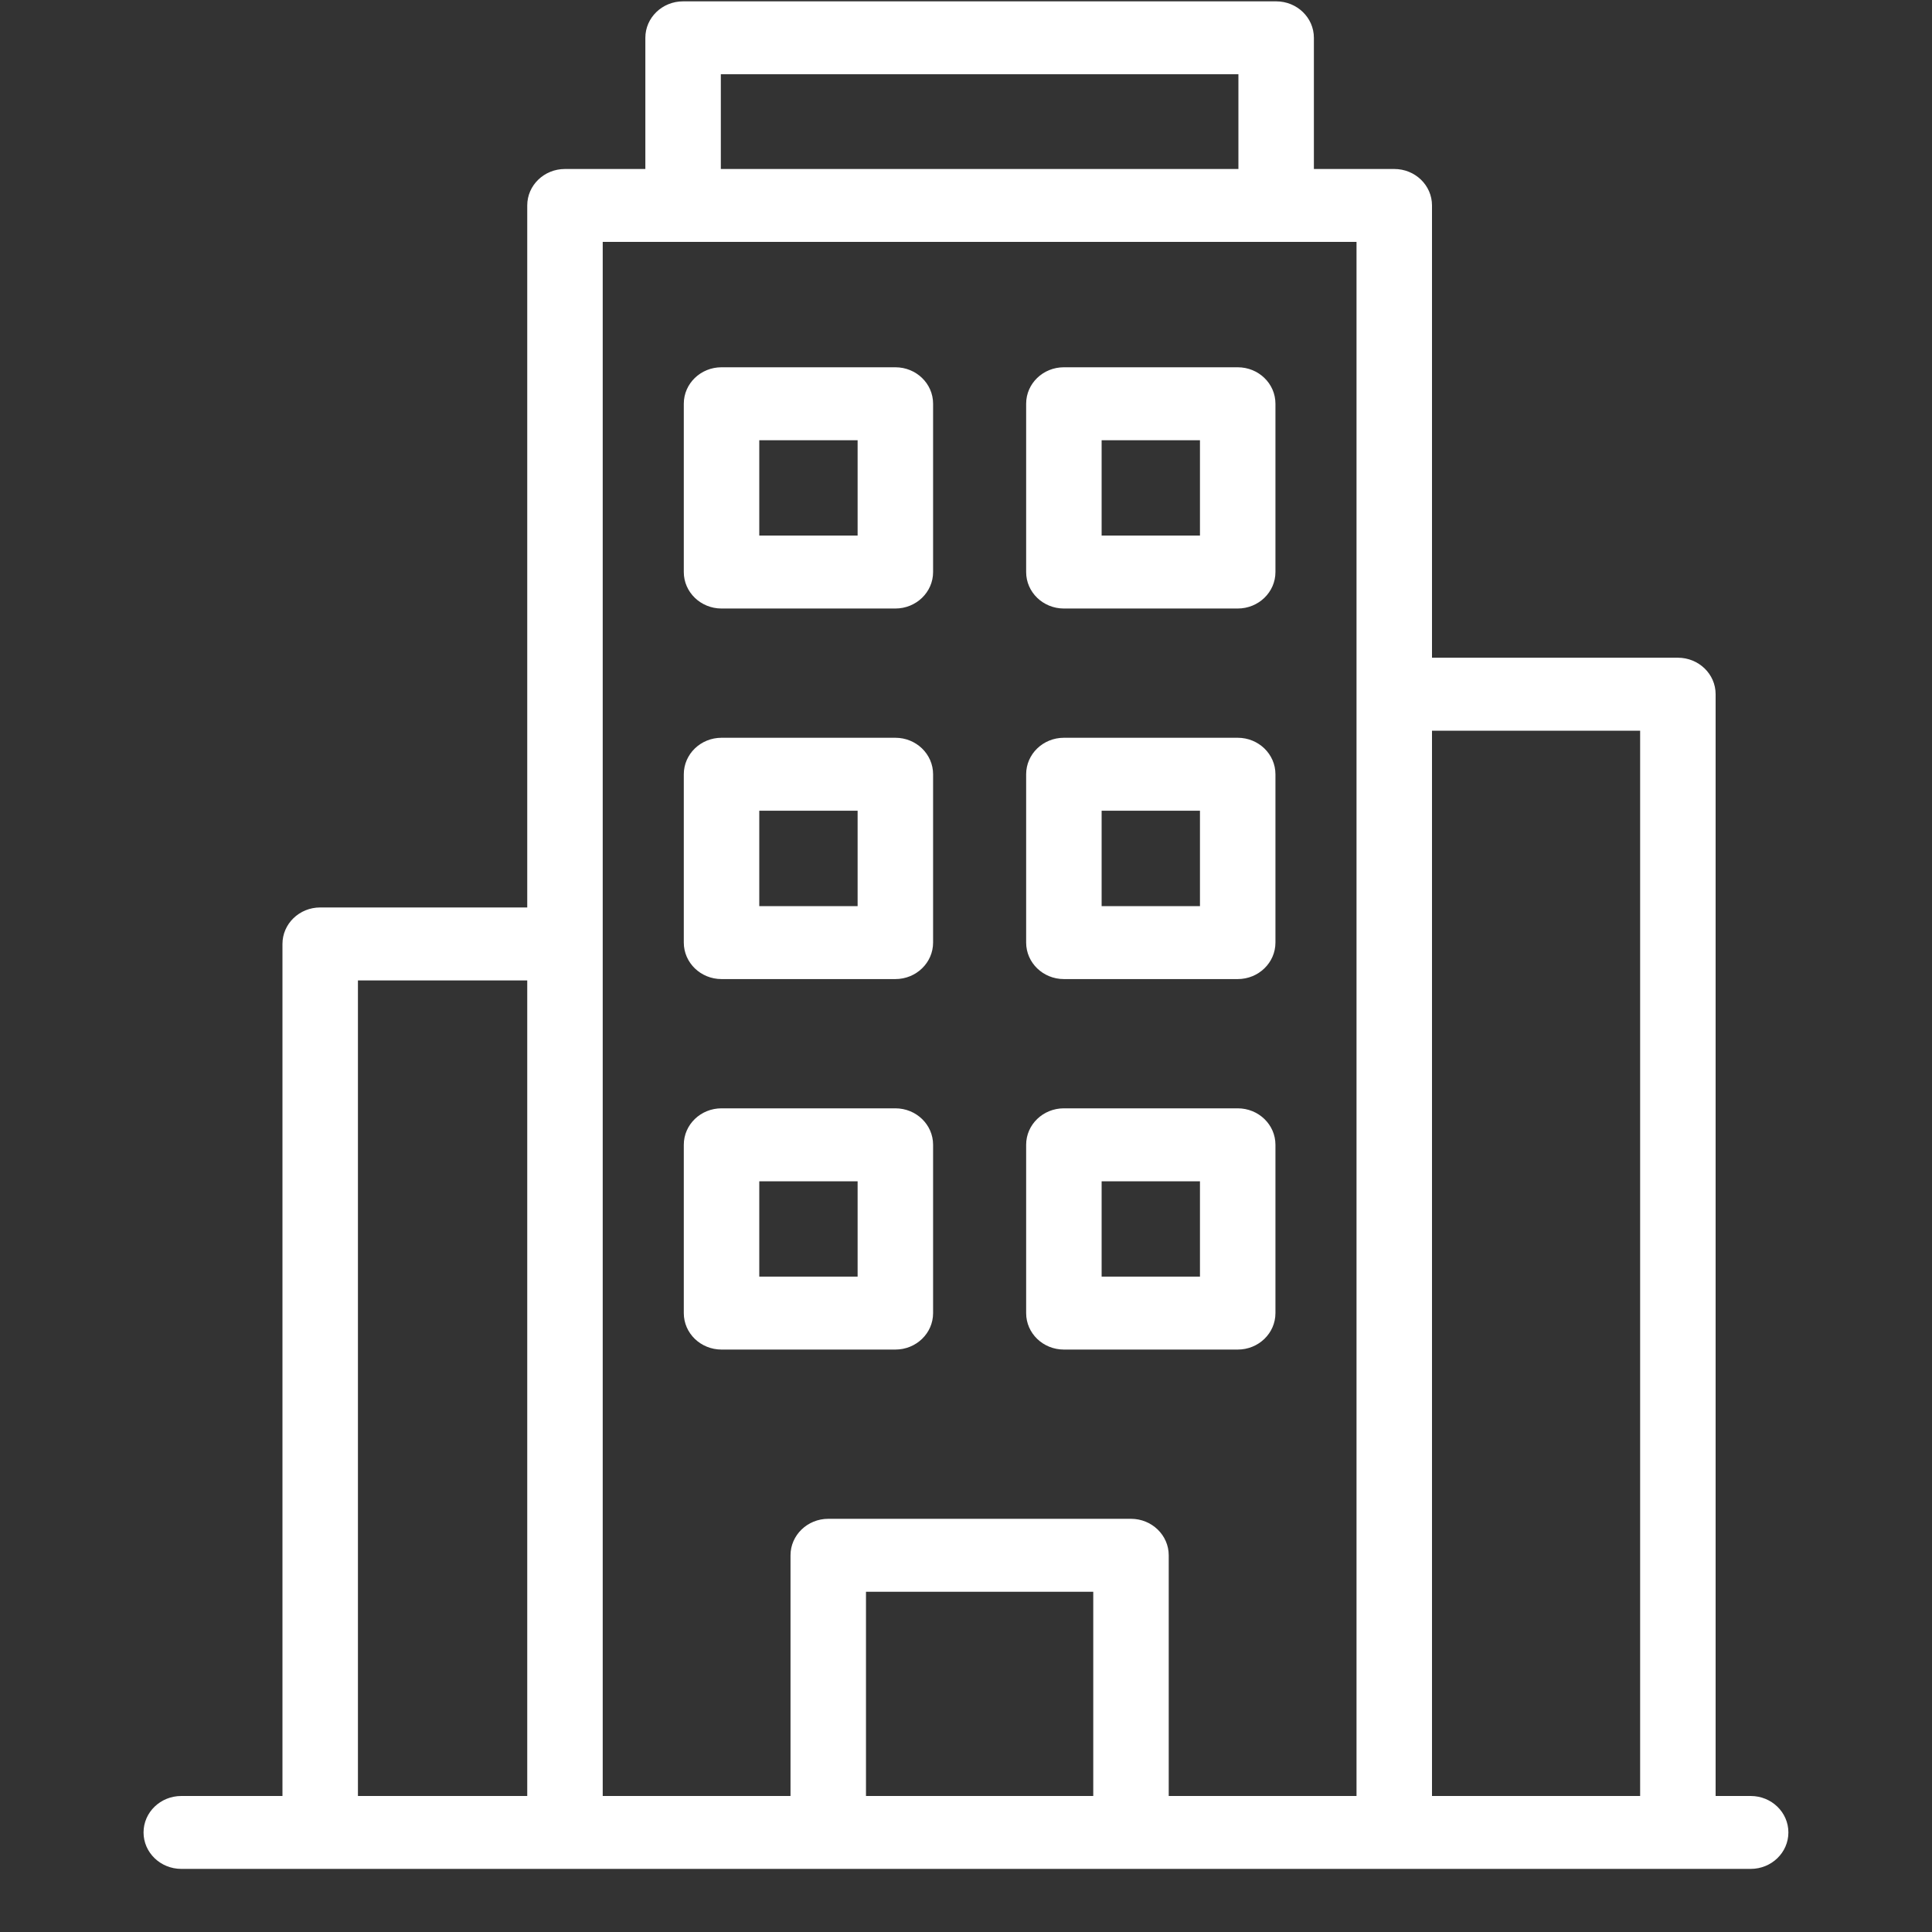 <svg width="30" height="30" viewBox="0 0 30 30" fill="none" xmlns="http://www.w3.org/2000/svg">
<rect x="0" y="0" width="30" height="30" fill="#333333" stroke="none"/>
<g clip-path="url(#clip0_84_19163)">
<path d="M16.52 9.449H19.219C19.543 9.449 19.805 9.195 19.805 8.883V6.269C19.805 5.956 19.543 5.703 19.219 5.703H16.52C16.196 5.703 15.934 5.956 15.934 6.269V8.883C15.934 9.195 16.196 9.449 16.52 9.449ZM17.106 6.836H18.633V8.316H17.106V6.836Z" fill="white"/>
<path d="M11.204 9.449H13.903C14.227 9.449 14.489 9.195 14.489 8.883V6.269C14.489 5.956 14.227 5.703 13.903 5.703H11.204C10.88 5.703 10.618 5.956 10.618 6.269V8.883C10.618 9.195 10.88 9.449 11.204 9.449ZM11.79 6.836H13.317V8.316H11.79V6.836Z" fill="white"/>
<path d="M16.52 15.203H19.219C19.543 15.203 19.805 14.949 19.805 14.636V12.023C19.805 11.71 19.543 11.456 19.219 11.456H16.52C16.196 11.456 15.934 11.71 15.934 12.023V14.636C15.934 14.949 16.196 15.203 16.52 15.203ZM17.106 12.589H18.633V14.07H17.106V12.589Z" fill="white"/>
<path d="M11.204 15.203H13.903C14.227 15.203 14.489 14.949 14.489 14.636V12.023C14.489 11.71 14.227 11.456 13.903 11.456H11.204C10.88 11.456 10.618 11.71 10.618 12.023V14.636C10.618 14.949 10.88 15.203 11.204 15.203ZM11.79 12.589H13.317V14.07H11.79V12.589Z" fill="white"/>
<path d="M16.52 20.956H19.219C19.543 20.956 19.805 20.703 19.805 20.39V17.776C19.805 17.463 19.543 17.21 19.219 17.21H16.52C16.196 17.21 15.934 17.463 15.934 17.776V20.39C15.934 20.703 16.196 20.956 16.52 20.956ZM17.106 18.343H18.633V19.823H17.106V18.343Z" fill="white"/>
<path d="M13.903 20.956C14.227 20.956 14.489 20.703 14.489 20.39V17.776C14.489 17.463 14.227 17.21 13.903 17.21H11.204C10.88 17.21 10.618 17.463 10.618 17.776V20.39C10.618 20.703 10.88 20.956 11.204 20.956H13.903ZM11.79 18.343H13.317V19.823H11.79V18.343Z" fill="white"/>
<path d="M27.185 27.888H26.64V10.779C26.64 10.466 26.377 10.213 26.054 10.213H22.236V3.19C22.236 2.877 21.974 2.624 21.65 2.624H20.402V0.587C20.402 0.274 20.14 0.021 19.816 0.021H10.607C10.283 0.021 10.021 0.274 10.021 0.587V2.624H8.773C8.449 2.624 8.187 2.877 8.187 3.19V14.091H4.972C4.648 14.091 4.386 14.345 4.386 14.658V27.888H2.815C2.492 27.888 2.229 28.141 2.229 28.454C2.229 28.767 2.492 29.02 2.815 29.02H27.185C27.508 29.02 27.77 28.767 27.77 28.454C27.77 28.141 27.508 27.888 27.185 27.888ZM11.193 1.153H19.23V2.624H11.193V1.153ZM5.558 15.224H8.187V27.888H5.558V15.224ZM9.359 3.756H21.064V27.888H18.148V24.151C18.148 23.838 17.885 23.584 17.562 23.584H12.861C12.538 23.584 12.275 23.838 12.275 24.151V27.888H9.359V3.756ZM13.447 27.888V24.717H16.976V27.888H13.447ZM22.236 27.888V11.346H25.468V27.888H22.236Z" fill="white"/>
</g>
<defs>
<clipPath id="clip0_84_19163">
<rect width="30" height="29" fill="white" transform="translate(0 0.021)"/>
</clipPath>
</defs>
</svg>
